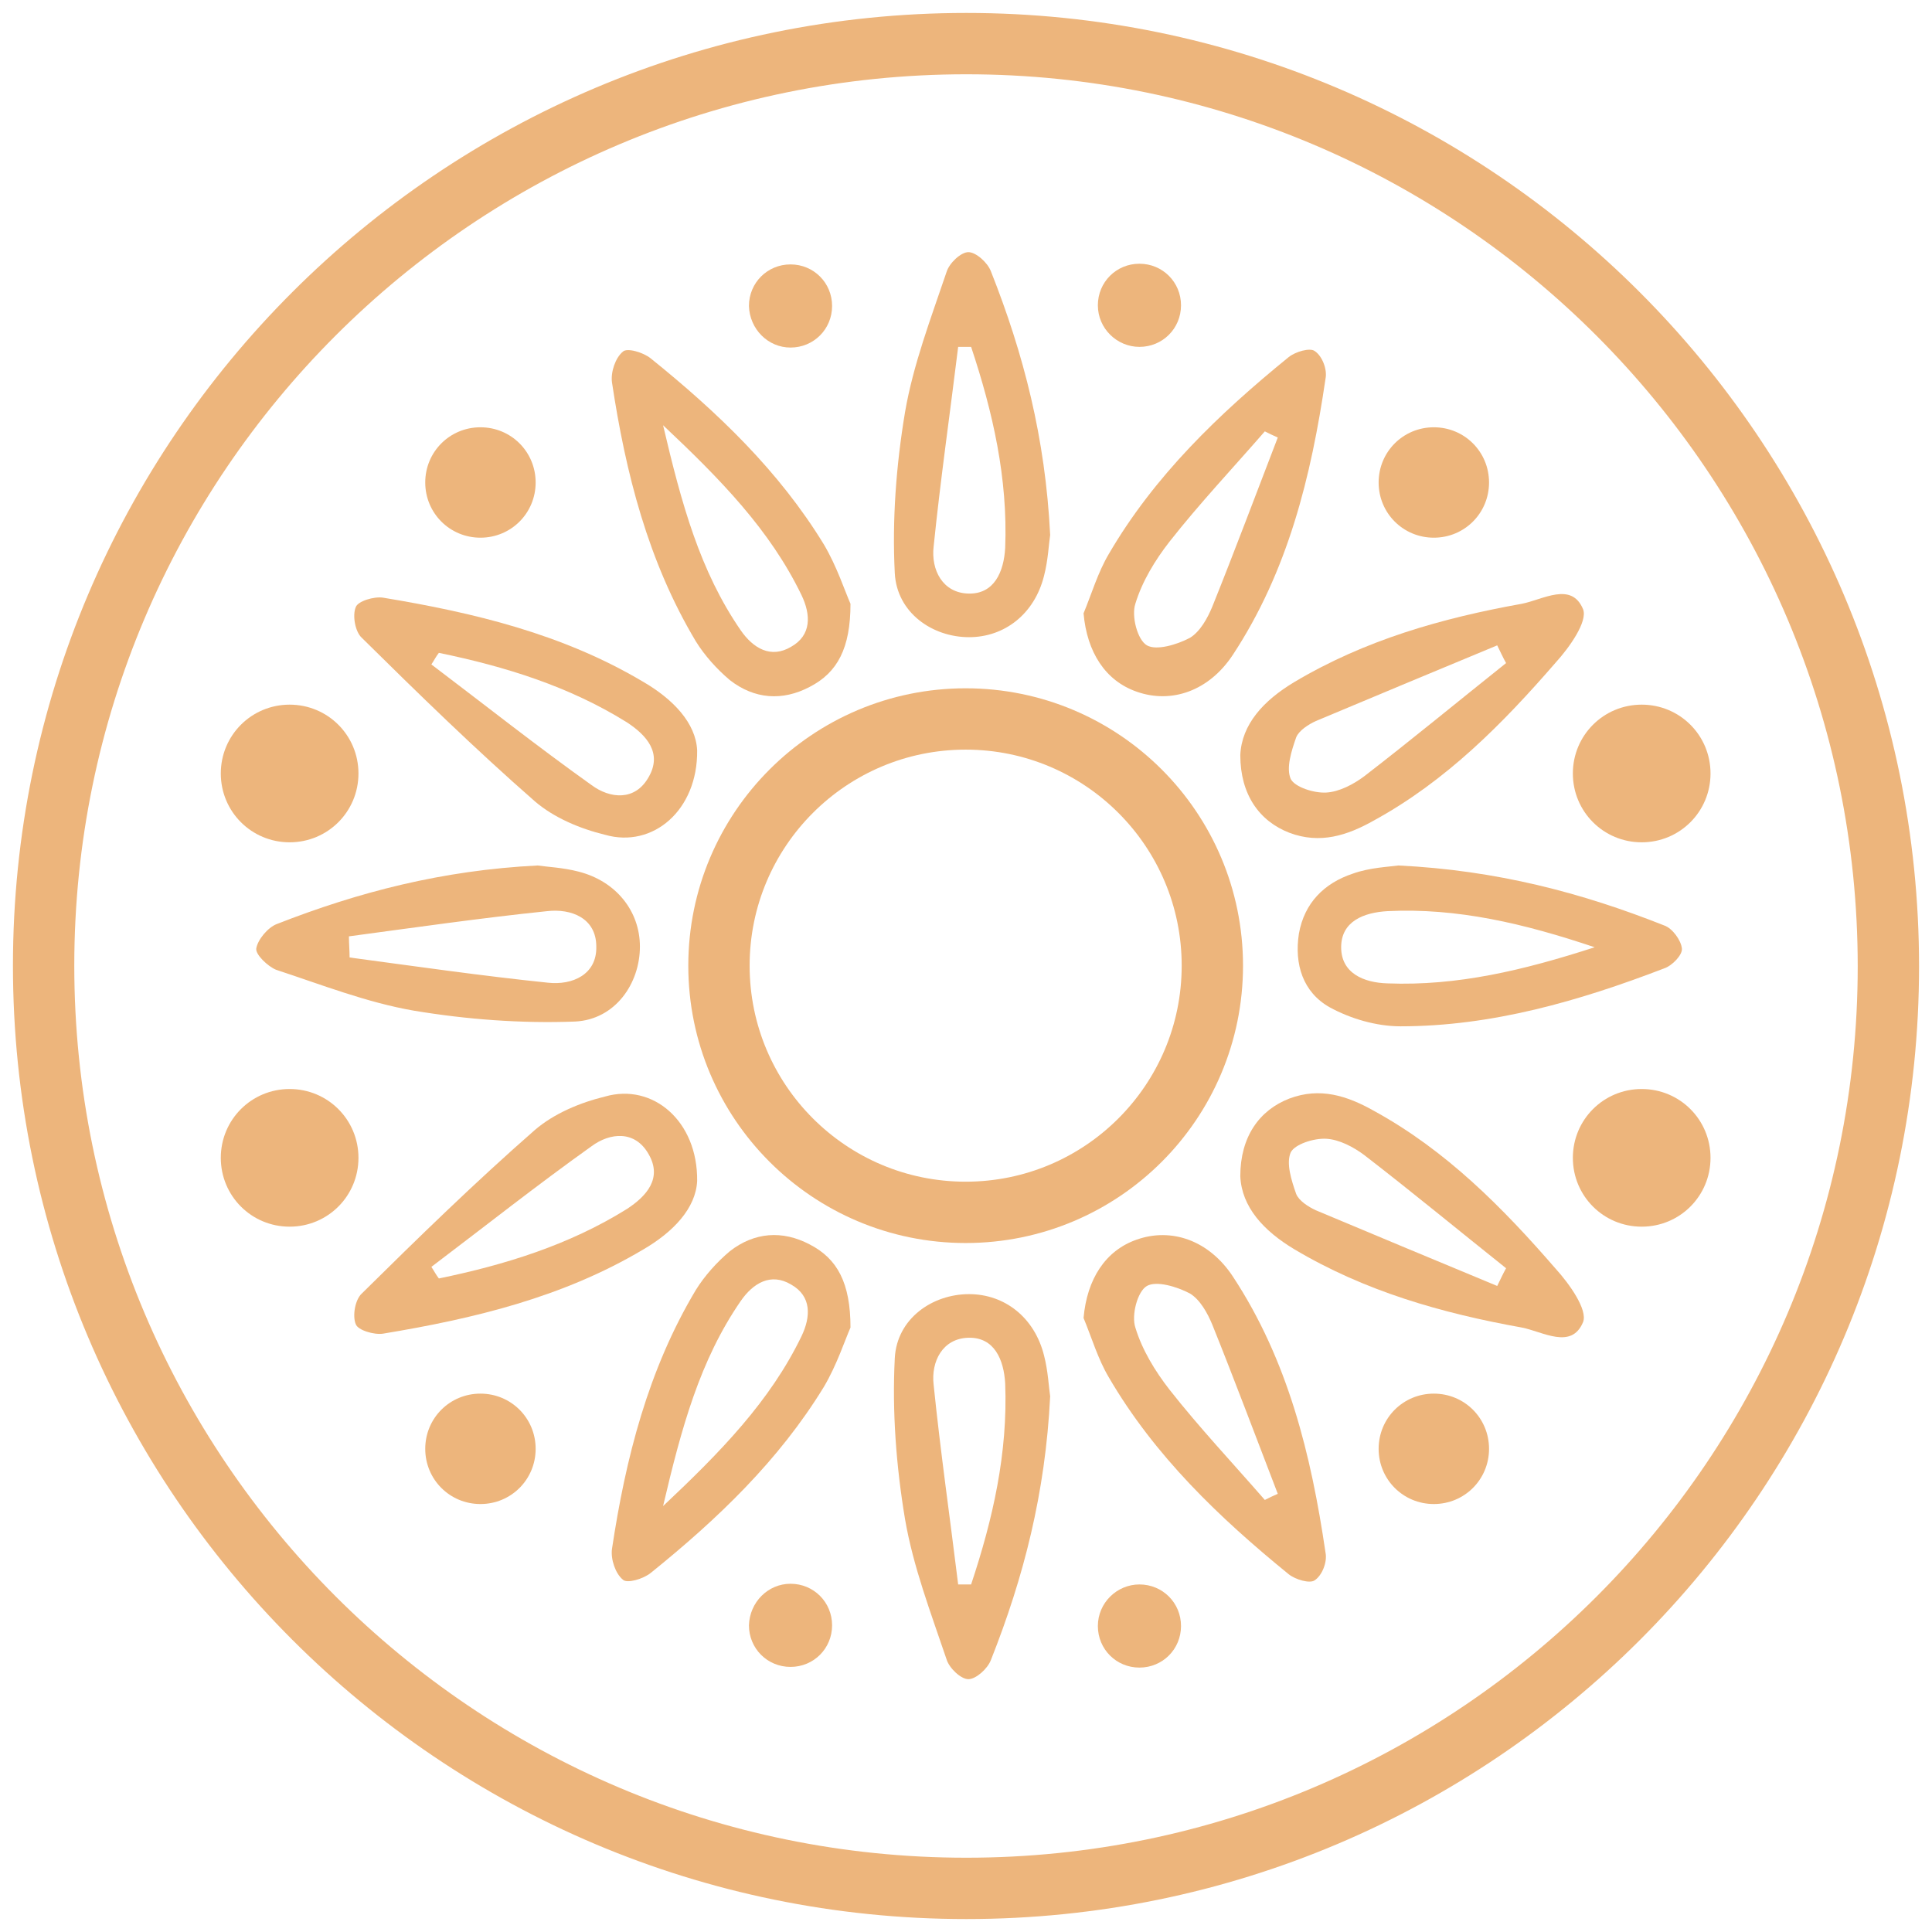 <?xml version="1.0" encoding="utf-8"?>
<!-- Generator: Adobe Illustrator 27.8.1, SVG Export Plug-In . SVG Version: 6.00 Build 0)  -->
<svg version="1.1" id="Ebene_1" xmlns="http://www.w3.org/2000/svg" xmlns:xlink="http://www.w3.org/1999/xlink" x="0px" y="0px"
	 viewBox="0 0 283.5 283.5" style="enable-background:new 0 0 283.5 283.5;" xml:space="preserve">
<style type="text/css">
	.st0{clip-path:url(#SVGID_00000042711718091829582100000013596928010264746112_);fill:none;stroke:#EDB57C;stroke-width:9;}
	.st1{fill:#EDB57C;}
	.st2{fill:none;stroke:#EDB57C;stroke-width:9;}
</style>
<g>
	<g>
		<defs>
			<rect id="SVGID_1_" x="1.1" y="1.1" width="281.2" height="281.2"/>
		</defs>
		<clipPath id="SVGID_00000050655065443710819390000018253513962085781380_">
			<use xlink:href="#SVGID_1_"  style="overflow:visible;"/>
		</clipPath>
		
			<path style="clip-path:url(#SVGID_00000050655065443710819390000018253513962085781380_);fill:none;stroke:#EDB57C;stroke-width:9;" d="
			M141.8,277.1c74.7,0,135.3-60.6,135.3-135.3S216.5,6.4,141.8,6.4S6.4,67,6.4,141.7S67,277.1,141.8,277.1z"/>
	</g>
</g>
<g>
	<path class="st1" d="M147.5,80.4c-0.2,3.5-1.6,6.8-5.4,6.7c-3.8-0.1-5.5-3.5-5.1-6.9c1-9.8,2.4-19.5,3.6-29.3c0.6,0,1.3,0,1.9,0
		C145.7,60.5,147.9,70.2,147.5,80.4 M154.1,78.5c-0.7-14.2-3.9-26.6-8.7-38.7c-0.5-1.3-2.2-2.8-3.3-2.8c-1.1,0-2.8,1.6-3.2,2.9
		c-2.3,6.8-4.9,13.6-6.1,20.6c-1.3,7.8-1.9,15.8-1.5,23.6c0.3,5.8,5.5,9.4,10.9,9.4c5.2,0,9.6-3.4,11-9
		C153.8,82.2,153.9,79.8,154.1,78.5"/>
	<path class="st1" d="M187.5,64.2c-3.2,8.3-6.3,16.6-9.6,24.8c-0.7,1.7-1.8,3.7-3.3,4.6c-1.9,1-4.9,1.9-6.3,1.1
		c-1.4-0.8-2.3-4.3-1.7-6.1c1-3.3,2.9-6.4,5-9.1c4.4-5.6,9.3-10.8,14-16.2C186.2,63.6,186.8,63.9,187.5,64.2 M192.9,51.5
		c-0.7-0.5-2.8,0.1-3.8,0.9c-10.2,8.3-19.7,17.4-26.4,28.9c-1.6,2.7-2.5,5.8-3.7,8.7c0.5,5.7,3.2,9.9,7.8,11.5
		c5.1,1.8,10.6-0.1,14.1-5.4c8.1-12.3,11.5-26.2,13.6-40.5C194.8,54.2,194,52.2,192.9,51.5"/>
	<path class="st1" d="M221,97.3c-6.9,5.5-13.8,11.2-20.8,16.6c-1.6,1.2-3.7,2.3-5.6,2.4c-1.8,0.1-4.6-0.8-5.2-2
		c-0.7-1.6,0.1-4.1,0.8-6.1c0.4-1,1.8-1.9,2.9-2.4c8.8-3.7,17.7-7.4,26.6-11.1C220.1,95.5,220.5,96.4,221,97.3 M232.3,89.4
		c-1.7-4.1-5.9-1.4-9-0.8c-11.7,2.1-23,5.3-33.4,11.5c-4.5,2.7-7.7,6.2-7.9,10.7c0,5.8,2.8,9.7,7.2,11.4c4.5,1.7,8.5,0.4,12.4-1.8
		c10.6-5.8,18.9-14.2,26.7-23.2C230.3,95,233,91.2,232.3,89.4"/>
	<path class="st1" d="M234,139c-10.5,3.4-20.2,5.7-30.4,5.3c-3.5-0.1-6.8-1.5-6.8-5.3c0-3.8,3.3-5.1,6.8-5.3
		C213.8,133.2,223.6,135.5,234,139 M246.8,139.2c-0.1-1.2-1.4-3-2.6-3.4c-12.1-4.8-24.6-8.1-39-8.8c-1.4,0.2-4.2,0.3-6.7,1.2
		c-4.2,1.4-7.1,4.3-7.9,8.8c-0.7,4.5,0.6,8.6,4.5,10.8c3.1,1.7,6.9,2.8,10.4,2.8c13.4,0,26.2-3.7,38.7-8.5
		C245.4,141.7,246.9,140.1,246.8,139.2"/>
	<path class="st1" d="M87.5,138.9c0.1,4.1-3.5,5.7-7.1,5.3c-9.7-1-19.4-2.4-29.1-3.7c0-1-0.1-2.1-0.1-3.1c9.7-1.3,19.4-2.7,29.1-3.7
		C83.8,133.3,87.5,134.7,87.5,138.9 M93.9,138.9c0-5.2-3.5-9.6-9-11c-2.3-0.6-4.7-0.7-6-0.9c-14,0.7-26.3,3.9-38.3,8.6
		c-1.3,0.5-2.8,2.3-3,3.6c-0.1,0.9,1.7,2.6,2.9,3.1c6.7,2.2,13.3,4.8,20.2,6c7.8,1.3,15.8,1.9,23.7,1.6
		C90.3,149.6,93.9,144.3,93.9,138.9"/>
	<path class="st1" d="M95.2,114c-2,3.6-5.7,3.2-8.4,1.2c-8-5.7-15.7-11.8-23.5-17.7c0.4-0.6,0.7-1.2,1.1-1.7
		c9.7,2,19.1,4.9,27.6,10.2C94.9,107.9,97.2,110.5,95.2,114 M102.3,110.1c-0.2-4-3.5-7.5-8-10.1c-11.8-7-24.8-10.1-38.1-12.3
		c-1.3-0.2-3.7,0.5-4,1.4c-0.5,1.2-0.1,3.6,0.9,4.5c8.3,8.2,16.6,16.3,25.4,24c2.8,2.4,6.6,4,10.3,4.9
		C95.8,124.5,102.4,118.9,102.3,110.1"/>
	<path class="st1" d="M116.1,94.9c-3,1.8-5.6,0.2-7.4-2.4c-6-8.7-8.7-18.6-11.4-30.1c8.5,8,15.7,15.4,20.3,24.9
		C119,90.2,119.1,93.2,116.1,94.9 M124.8,88.6c-0.8-1.8-2-5.5-3.9-8.7c-6.6-10.8-15.6-19.4-25.4-27.3c-1.1-0.9-3.5-1.6-4.1-1
		c-1.1,0.9-1.8,3-1.6,4.5c2,13.3,5.3,26.3,12.3,38c1.3,2.1,3.1,4.1,5,5.7c3.6,2.8,7.7,3.1,11.7,1C122.9,98.7,124.8,95.1,124.8,88.6"
		/>
	<path class="st1" d="M42.5,123.6c5.6,0,10.1-4.5,10.1-10.1c0-5.6-4.5-10.1-10.1-10.1s-10.1,4.5-10.1,10.1
		C32.4,119.1,36.9,123.6,42.5,123.6"/>
	<path class="st1" d="M240.9,123.6c5.6,0,10.1-4.5,10.1-10.1c0-5.6-4.5-10.1-10.1-10.1c-5.6,0-10.1,4.5-10.1,10.1
		C230.8,119.1,235.3,123.6,240.9,123.6"/>
	<path class="st1" d="M70.5,78.9c4.5,0,8.1-3.6,8.1-8.1c0-4.5-3.6-8.1-8.1-8.1c-4.5,0-8.1,3.6-8.1,8.1C62.4,75.3,66,78.9,70.5,78.9"
		/>
	<path class="st1" d="M210.4,78.9c4.5,0,8.1-3.6,8.1-8.1c0-4.5-3.6-8.1-8.1-8.1s-8.1,3.6-8.1,8.1C202.3,75.3,205.9,78.9,210.4,78.9"
		/>
	<path class="st1" d="M167.2,50.9c3.4,0,6.1-2.7,6.1-6.1c0-3.4-2.7-6.1-6.1-6.1c-3.4,0-6.1,2.7-6.1,6.1
		C161.1,48.2,163.9,50.9,167.2,50.9"/>
	<path class="st1" d="M116,51c3.4,0,6.1-2.7,6.1-6.1c0-3.4-2.7-6.1-6.1-6.1c-3.4,0-6.1,2.7-6.1,6.1C110,48.3,112.7,51,116,51"/>
	<path class="st1" d="M147.5,203c-0.2-3.5-1.6-6.8-5.4-6.7c-3.8,0.1-5.5,3.5-5.1,6.9c1,9.8,2.4,19.5,3.6,29.3c0.6,0,1.3,0,1.9,0
		C145.7,222.9,147.9,213.2,147.5,203 M154.1,204.9c-0.7,14.2-3.9,26.6-8.7,38.7c-0.5,1.3-2.2,2.8-3.3,2.8c-1.1,0-2.8-1.6-3.2-2.9
		c-2.3-6.8-4.9-13.6-6.1-20.6c-1.3-7.8-1.9-15.8-1.5-23.6c0.3-5.8,5.5-9.4,10.9-9.4c5.2,0,9.6,3.4,11,9
		C153.8,201.2,153.9,203.6,154.1,204.9"/>
	<path class="st1" d="M187.5,219.2c-3.2-8.3-6.3-16.6-9.6-24.8c-0.7-1.7-1.8-3.7-3.3-4.6c-1.9-1-4.9-1.9-6.3-1.1
		c-1.4,0.8-2.3,4.3-1.7,6.1c1,3.3,2.9,6.4,5,9.1c4.4,5.6,9.3,10.8,14,16.2C186.2,219.8,186.8,219.5,187.5,219.2 M192.9,231.9
		c-0.7,0.5-2.8-0.1-3.8-0.9c-10.2-8.3-19.7-17.4-26.4-28.9c-1.6-2.7-2.5-5.8-3.7-8.7c0.5-5.7,3.2-9.9,7.8-11.5
		c5.1-1.8,10.6,0.1,14.1,5.4c8.1,12.3,11.5,26.2,13.6,40.5C194.8,229.2,194,231.2,192.9,231.9"/>
	<path class="st1" d="M221,186.1c-6.9-5.5-13.8-11.2-20.8-16.6c-1.6-1.2-3.7-2.3-5.6-2.4c-1.8-0.1-4.6,0.8-5.2,2
		c-0.7,1.6,0.1,4.1,0.8,6.1c0.4,1,1.8,1.9,2.9,2.4c8.8,3.7,17.7,7.4,26.6,11.1C220.1,187.9,220.5,187,221,186.1 M232.3,194
		c-1.7,4.1-5.9,1.4-9,0.8c-11.7-2.1-23-5.3-33.4-11.5c-4.5-2.7-7.7-6.2-7.9-10.7c0-5.8,2.8-9.7,7.2-11.4c4.5-1.7,8.5-0.4,12.4,1.8
		c10.6,5.8,18.9,14.2,26.7,23.2C230.3,188.4,233,192.2,232.3,194"/>
	<path class="st1" d="M95.2,169.4c-2-3.6-5.7-3.2-8.4-1.2c-8,5.7-15.7,11.8-23.5,17.7c0.4,0.6,0.7,1.2,1.1,1.7
		c9.7-2,19.1-4.9,27.6-10.2C94.9,175.5,97.2,172.9,95.2,169.4 M102.3,173.3c-0.2,4-3.5,7.5-8,10.1c-11.8,7-24.8,10.1-38.1,12.3
		c-1.3,0.2-3.7-0.5-4-1.4c-0.5-1.2-0.1-3.6,0.9-4.5c8.3-8.2,16.6-16.3,25.4-24c2.8-2.4,6.6-4,10.3-4.9
		C95.8,158.9,102.4,164.5,102.3,173.3"/>
	<path class="st1" d="M116.1,188.5c-3-1.8-5.6-0.2-7.4,2.4c-6,8.7-8.7,18.6-11.4,30.1c8.5-8,15.7-15.4,20.3-24.9
		C119,193.2,119.1,190.2,116.1,188.5 M124.8,194.8c-0.8,1.8-2,5.5-3.9,8.7c-6.6,10.8-15.6,19.4-25.4,27.3c-1.1,0.9-3.5,1.6-4.1,1
		c-1.1-0.9-1.8-3-1.6-4.5c2-13.3,5.3-26.3,12.3-38c1.3-2.1,3.1-4.1,5-5.7c3.6-2.8,7.7-3.1,11.7-1
		C122.9,184.7,124.8,188.3,124.8,194.8"/>
	<path class="st1" d="M42.5,159.8c5.6,0,10.1,4.5,10.1,10.1c0,5.6-4.5,10.1-10.1,10.1s-10.1-4.5-10.1-10.1
		C32.4,164.3,36.9,159.8,42.5,159.8"/>
	<path class="st1" d="M240.9,159.8c5.6,0,10.1,4.5,10.1,10.1c0,5.6-4.5,10.1-10.1,10.1c-5.6,0-10.1-4.5-10.1-10.1
		C230.8,164.3,235.3,159.8,240.9,159.8"/>
	<path class="st1" d="M70.5,204.5c4.5,0,8.1,3.6,8.1,8.1c0,4.5-3.6,8.1-8.1,8.1c-4.5,0-8.1-3.6-8.1-8.1
		C62.4,208.1,66,204.5,70.5,204.5"/>
	<path class="st1" d="M210.4,204.5c4.5,0,8.1,3.6,8.1,8.1c0,4.5-3.6,8.1-8.1,8.1s-8.1-3.6-8.1-8.1
		C202.3,208.1,205.9,204.5,210.4,204.5"/>
	<path class="st1" d="M167.2,232.5c3.4,0,6.1,2.7,6.1,6.1s-2.7,6.1-6.1,6.1c-3.4,0-6.1-2.7-6.1-6.1S163.9,232.5,167.2,232.5"/>
	<path class="st1" d="M116,232.4c3.4,0,6.1,2.7,6.1,6.1c0,3.4-2.7,6.1-6.1,6.1c-3.4,0-6.1-2.7-6.1-6.1
		C110,235.1,112.7,232.4,116,232.4"/>
	<ellipse class="st2" cx="141.7" cy="141.7" rx="36.2" ry="36.2"/>
</g>
</svg>
